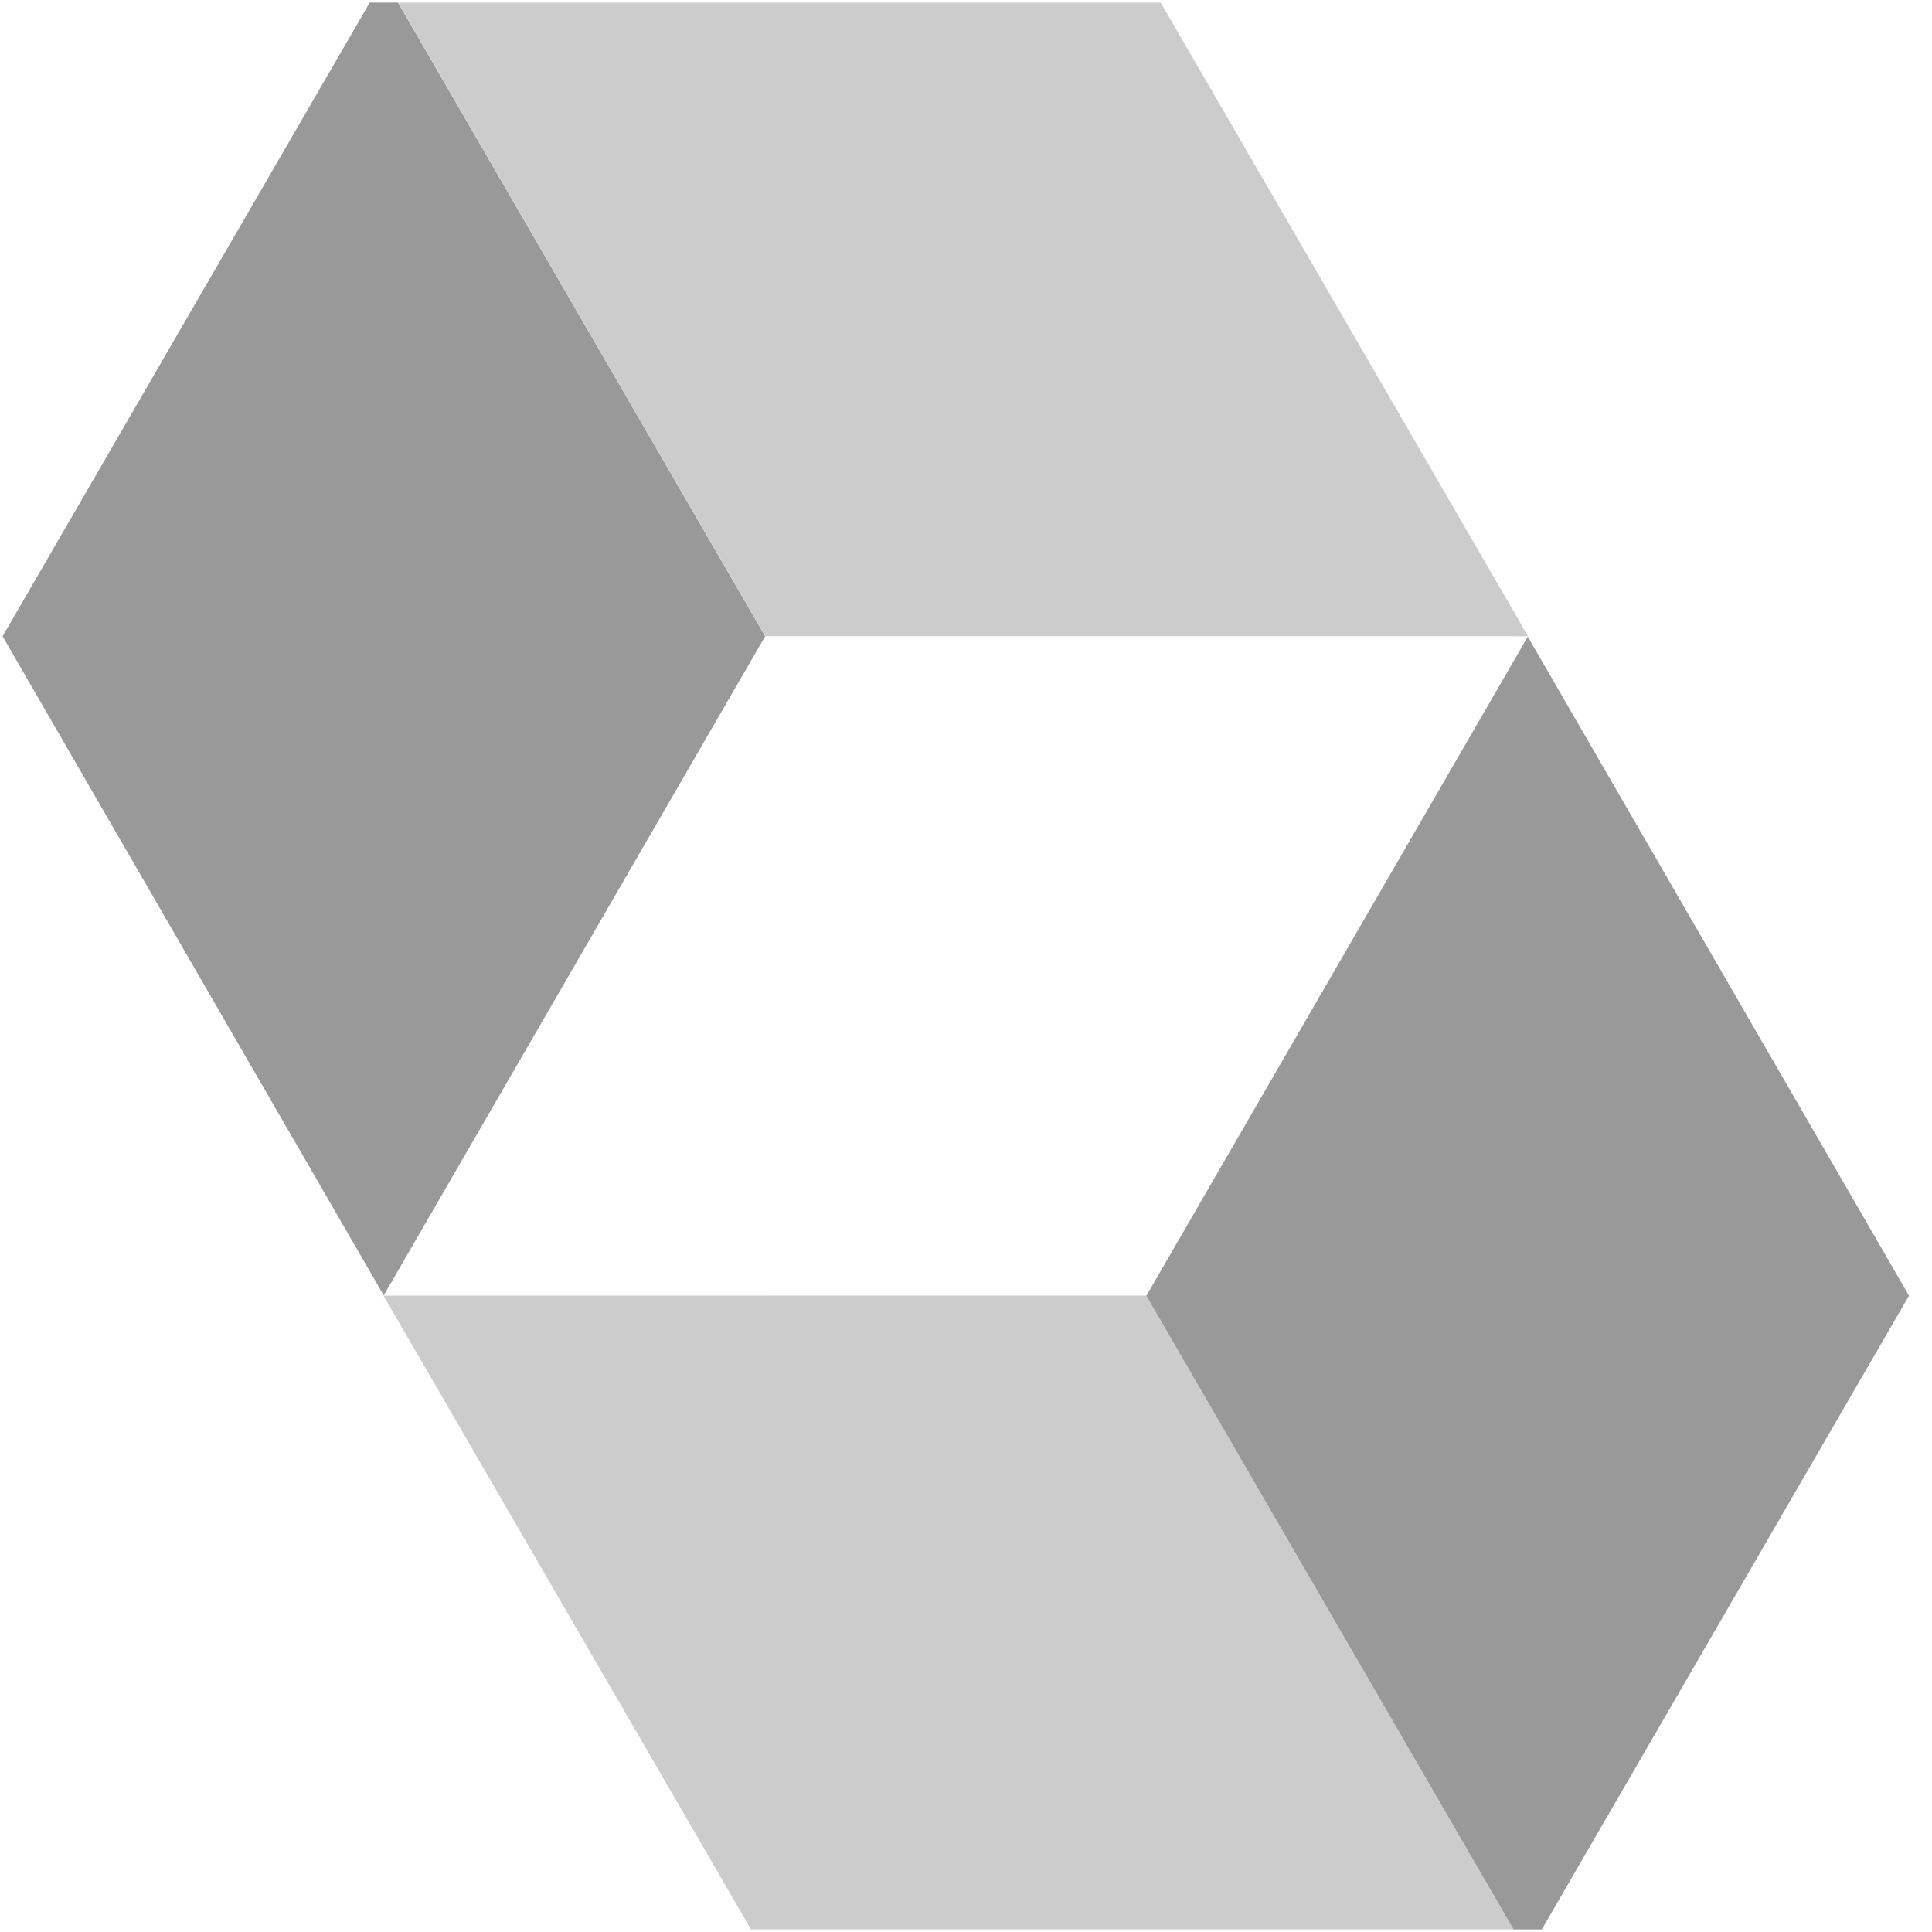 <svg width="50" height="50" viewBox="0 0 50 50" fill="none" xmlns="http://www.w3.org/2000/svg">
<g clip-path="url(#clip0_6201_2593)">
<path d="M0.067 16.467L9.934 -0.564L19.802 16.467L9.931 33.524L0.067 16.467Z" fill="black" fill-opacity="0.4"/>
<path d="M39.547 16.466L29.673 -0.566H9.941L19.808 16.465L39.547 16.466Z" fill="black" fill-opacity="0.2"/>
<path d="M49.405 33.533L39.536 50.565L29.668 33.534L39.539 16.477L49.405 33.533Z" fill="black" fill-opacity="0.4"/>
<path d="M9.924 33.531L19.799 50.56H39.531L29.663 33.529L9.924 33.531Z" fill="black" fill-opacity="0.2"/>
</g>
<defs>
<clipPath id="clip0_6201_2593">
<rect width="49.867" height="49.867" fill="white" transform="translate(0.067 0.066)"/>
</clipPath>
</defs>
</svg>
